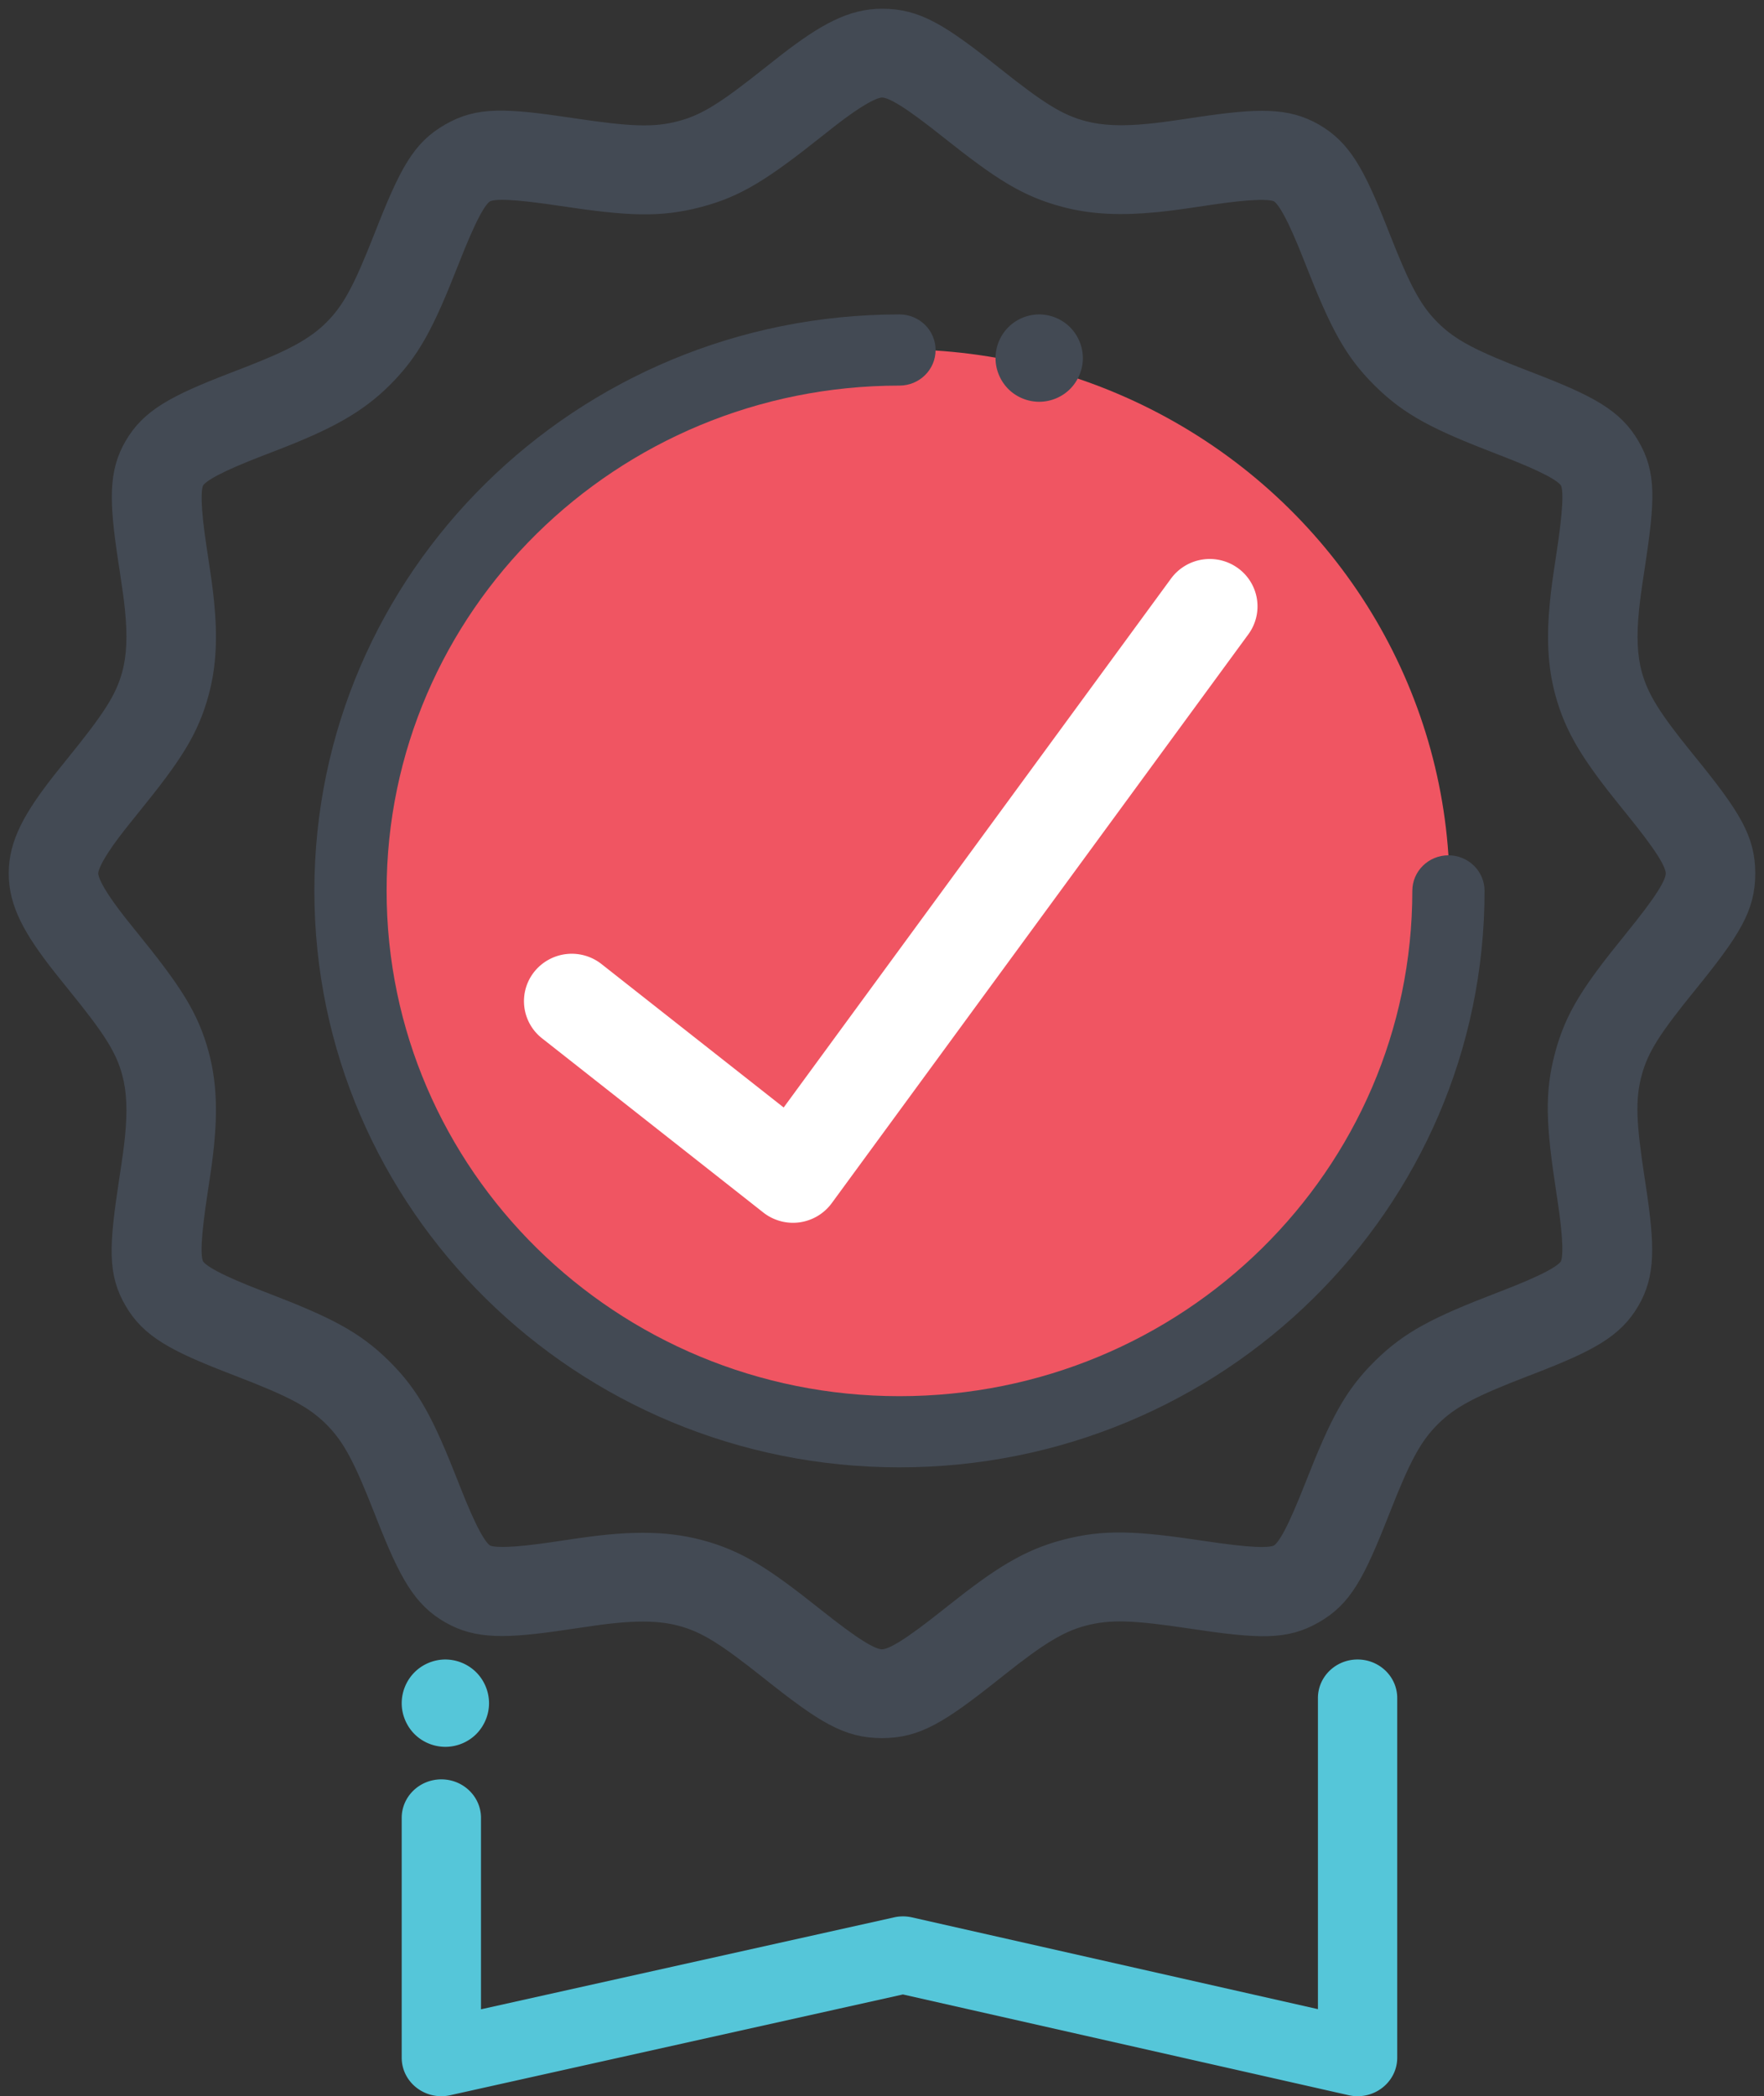 <?xml version="1.0" encoding="UTF-8"?> <svg xmlns="http://www.w3.org/2000/svg" width="101" height="120" viewBox="0 0 101 120"><rect x="0" y="0" width="101" height="120" fill="#333333" stroke="none"/><g fill="none" fill-rule="evenodd" transform="translate(1 1)"><path fill="#434A54" fill-rule="nonzero" stroke="#434A54" d="M92.444 52.814c1.786-2.2 2.431-3.223 2.431-3.813 0-.591-.645-1.614-2.431-3.814l-.225-.277c-2.131-2.632-3.122-4.174-3.687-6.267-.424-1.572-.486-3.202-.29-5.156.073-.734.158-1.35.343-2.553.425-2.778.47-3.965.22-4.394-.256-.437-1.317-1.009-3.646-1.908l-.297-.115c-3.584-1.38-5.158-2.173-6.795-3.794-1.638-1.621-2.438-3.179-3.833-6.727l-.116-.295c-.908-2.305-1.486-3.355-1.928-3.608-.398-.228-1.582-.206-3.904.138l-.376.056c-1.369.205-1.988.29-2.727.362-1.979.194-3.628.134-5.218-.287-2.197-.58-3.654-1.52-6.612-3.872-2.223-1.768-3.256-2.407-3.853-2.407-.478 0-1.424.516-2.918 1.67-.22.17-.44.343-.765.602-3.127 2.487-4.584 3.426-6.78 4.007-2.264.598-4.047.51-7.874-.065-2.72-.409-3.919-.453-4.352-.205-.466.267-1.031 1.325-2.044 3.903-1.393 3.547-2.195 5.105-3.832 6.726-1.507 1.492-3.195 2.392-6.082 3.518-.2.078-.358.14-.714.276l-.298.115c-2.329.9-3.389 1.472-3.644 1.908-.23.395-.209 1.568.139 3.868l.056.372c.207 1.353.293 1.966.366 2.697.196 1.96.135 3.592-.29 5.166-.587 2.175-1.536 3.617-3.912 6.544-.396.49-.57.706-.74.922C4.646 47.588 4.124 48.526 4.124 49c0 .473.52 1.41 1.684 2.885.173.218.348.437.611.761 2.512 3.094 3.46 4.537 4.048 6.712.425 1.572.486 3.203.29 5.159-.073.733-.159 1.348-.343 2.55-.425 2.777-.47 3.964-.22 4.393.256.437 1.317 1.01 3.646 1.909l.297.114c3.584 1.38 5.158 2.173 6.796 3.794 1.637 1.621 2.438 3.179 3.832 6.727l.116.295c.908 2.306 1.486 3.355 1.928 3.608.398.228 1.583.206 3.906-.138l.376-.056c1.372-.206 1.993-.29 2.734-.363.699-.068 1.346-.104 1.973-.104 1.15 0 2.215.121 3.237.392 2.197.58 3.653 1.52 6.611 3.872 2.223 1.768 3.256 2.407 3.853 2.407.597 0 1.63-.639 3.853-2.407l.28-.222c2.658-2.11 4.215-3.09 6.33-3.65 2.264-.599 4.045-.51 7.874.065 2.72.408 3.92.452 4.352.204.466-.267 1.031-1.325 2.044-3.902 1.393-3.547 2.195-5.106 3.833-6.727 1.637-1.62 3.21-2.414 6.795-3.794l.298-.115c2.33-.899 3.39-1.471 3.644-1.908.231-.394.21-1.567-.138-3.867l-.057-.372c-.59-3.86-.681-5.623-.076-7.864.587-2.174 1.536-3.616 3.912-6.544zm.073 7.599c-.407 1.507-.336 2.898.159 6.128.04.258.04.258.068.45.507 3.353.537 4.963-.37 6.515-.937 1.603-2.364 2.373-5.715 3.668l-.303.116c-3.045 1.172-4.284 1.797-5.374 2.876-1.09 1.079-1.72 2.306-2.905 5.32-1.443 3.674-2.15 4.998-3.822 5.956-1.642.94-3.124.885-7.036.298-3.263-.49-4.668-.56-6.19-.157-1.387.367-2.59 1.125-4.816 2.89l-.277.22C52.803 97.186 51.486 98 49.5 98c-1.985 0-3.303-.815-6.436-3.307-2.504-1.991-3.648-2.728-5.094-3.11-.65-.173-1.362-.254-2.171-.254-.481 0-.995.029-1.567.085-.648.063-1.219.141-2.363.313l-.543.08c-3.388.502-5.014.532-6.582-.366-1.62-.927-2.397-2.34-3.705-5.657l-.118-.3c-1.184-3.014-1.814-4.24-2.904-5.32-1.09-1.078-2.33-1.703-5.375-2.875l-.3-.116c-3.352-1.295-4.78-2.065-5.717-3.668-.95-1.625-.894-3.092-.301-6.965.187-1.219.265-1.784.33-2.425.15-1.508.106-2.675-.171-3.703-.386-1.43-1.131-2.563-3.143-5.041-.41-.506-.596-.737-.782-.974C.827 52.202 0 50.717 0 49c0-1.718.828-3.204 2.564-5.405.184-.234.368-.463.639-.797 2.15-2.648 2.894-3.78 3.28-5.211.278-1.029.321-2.198.17-3.709-.064-.64-.142-1.203-.315-2.334l-.082-.535c-.507-3.354-.537-4.963.37-6.516.937-1.602 2.364-2.373 5.716-3.667l.302-.116.696-.27c2.393-.933 3.683-1.62 4.678-2.606 1.09-1.08 1.72-2.306 2.905-5.32 1.444-3.674 2.15-4.999 3.823-5.956 1.641-.94 3.124-.886 7.035-.298 3.261.489 4.668.56 6.19.157 1.446-.383 2.59-1.12 5.093-3.111.51-.405.742-.588.98-.771C46.264.819 47.765 0 49.5 0c1.986 0 3.304.815 6.437 3.307 2.504 1.991 3.647 2.728 5.093 3.11 1.039.275 2.22.318 3.746.168.646-.063 1.216-.14 2.358-.312l.542-.08c3.387-.502 5.012-.532 6.58.366 1.62.928 2.398 2.34 3.705 5.658l.118.299c1.184 3.014 1.815 4.24 2.905 5.32 1.09 1.079 2.329 1.703 5.374 2.876l.3.116c3.352 1.294 4.78 2.064 5.717 3.668.95 1.624.894 3.091.301 6.965-.187 1.22-.265 1.786-.33 2.428-.15 1.506-.106 2.673.171 3.7.37 1.372 1.136 2.564 2.92 4.767l.222.273C98.176 45.73 99 47.035 99 49c0 1.965-.823 3.271-3.34 6.372-2.012 2.478-2.756 3.61-3.143 5.041z"></path><ellipse cx="50.5" cy="50" fill="#F05562" rx="31.5" ry="31"></ellipse><path fill="#FFF" fill-rule="nonzero" d="M66.049 32.12a2.751 2.751 0 0 1 3.823-.602 2.7 2.7 0 0 1 .605 3.792L46.62 67.88a2.751 2.751 0 0 1-3.916.532L30.036 58.44a2.7 2.7 0 0 1-.443-3.813 2.752 2.752 0 0 1 3.845-.44L43.87 62.4l22.179-30.28z"></path><path fill="#434A54" fill-rule="nonzero" d="M50.5 17c1.142 0 2.068.912 2.068 2.037s-.926 2.037-2.068 2.037c-16.217 0-29.364 12.95-29.364 28.926 0 15.975 13.147 28.926 29.364 28.926S79.864 65.976 79.864 50c0-1.125.926-2.037 2.068-2.037S84 48.875 84 50c0 18.225-14.998 33-33.5 33C31.998 83 17 68.225 17 50s14.998-33 33.5-33z"></path><path fill="#55C6D9" fill-rule="nonzero" d="M74.46 96.206c0-1.218 1.016-2.206 2.27-2.206s2.27.988 2.27 2.206v20.587c0 1.42-1.36 2.47-2.784 2.149l-25.517-5.767-25.922 5.768c-1.422.317-2.777-.733-2.777-2.15v-13.725c0-1.218 1.016-2.206 2.27-2.206s2.27.988 2.27 2.206v10.957l23.656-5.264a2.334 2.334 0 0 1 1.021.002l23.243 5.253v-17.81zM24.5 94c-.657 0-1.302.267-1.767.733a2.52 2.52 0 0 0-.733 1.77c0 .654.267 1.3.733 1.767.465.465 1.11.73 1.767.73.657 0 1.302-.265 1.767-.73.466-.468.733-1.11.733-1.767a2.52 2.52 0 0 0-.733-1.77A2.519 2.519 0 0 0 24.5 94z"></path><path fill="#434A54" fill-rule="nonzero" d="M58.5 17c-.657 0-1.303.267-1.767.733a2.52 2.52 0 0 0-.733 1.77c0 .654.267 1.3.733 1.767.465.465 1.11.73 1.767.73.657 0 1.303-.265 1.767-.73.465-.468.733-1.11.733-1.767a2.52 2.52 0 0 0-.733-1.77A2.519 2.519 0 0 0 58.5 17z"></path></g></svg> 